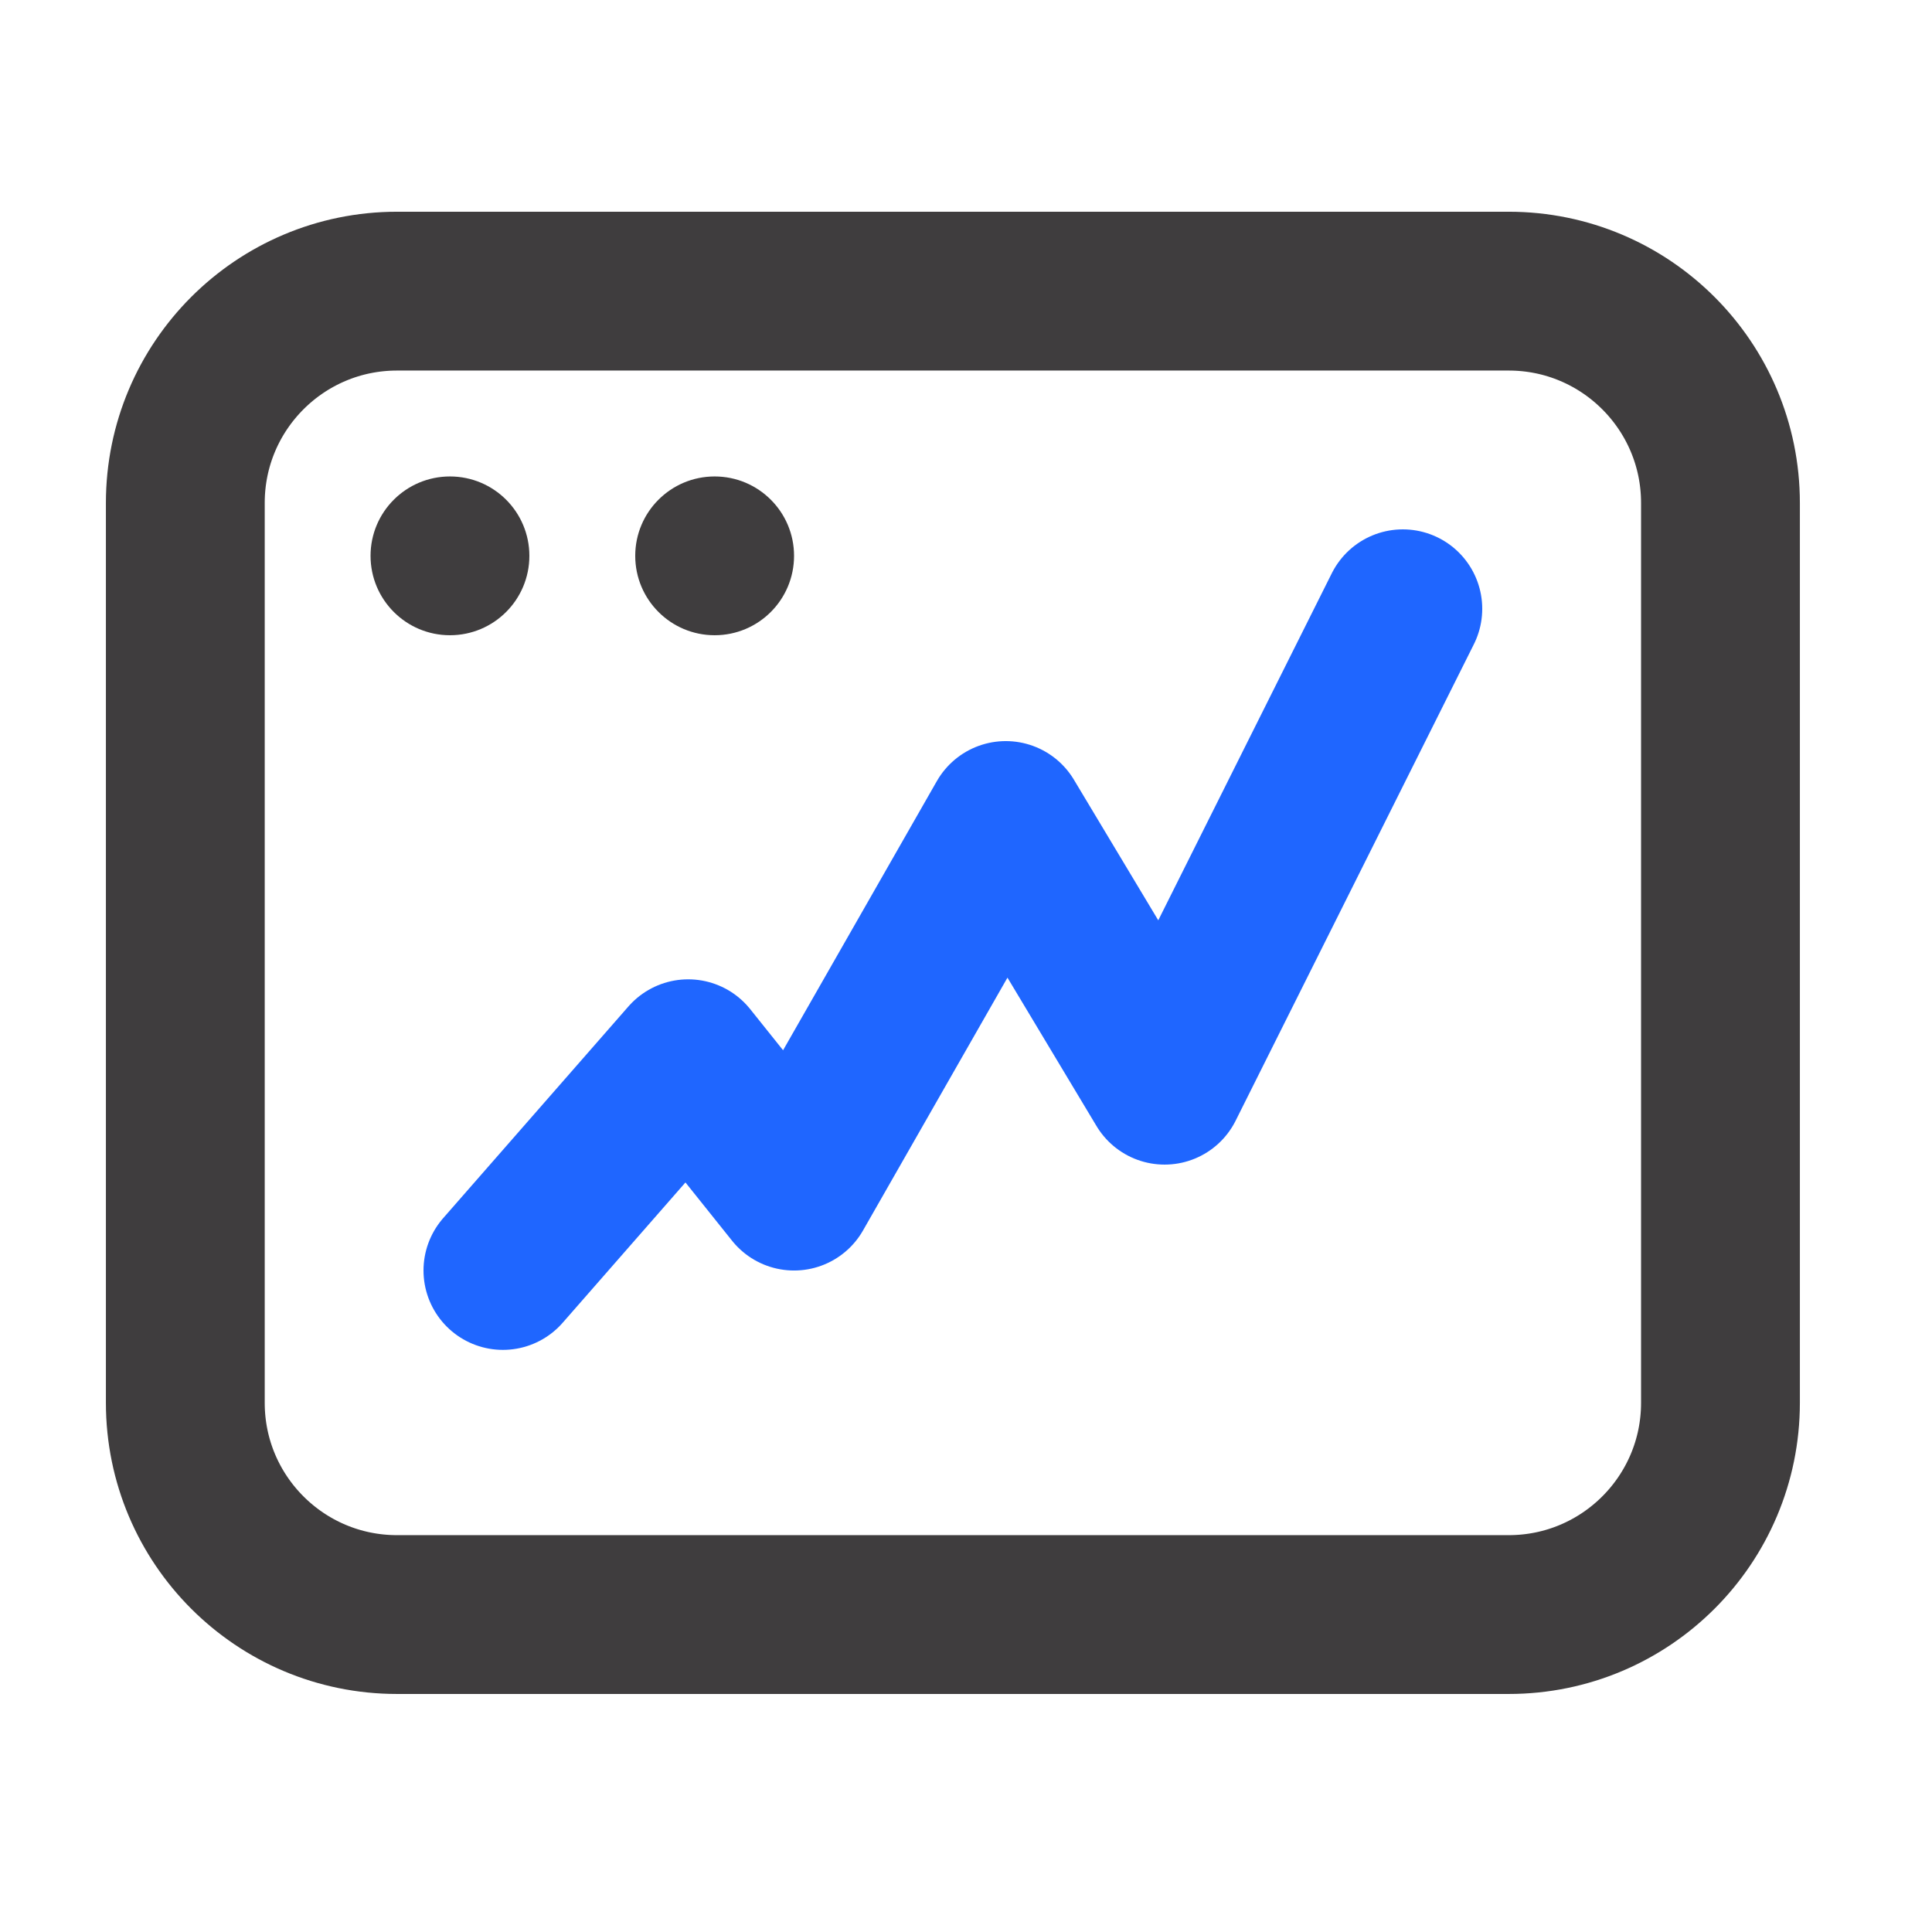 <svg width="49" height="49" viewBox="0 0 49 49" fill="none" xmlns="http://www.w3.org/2000/svg">
<path d="M12.755 32.222L17.454 26.852L20.139 30.209L25.509 20.81L29.537 27.523L35.579 15.44" stroke="#1F66FF" stroke-width="4.028" stroke-linecap="round" stroke-linejoin="round"/>
<path d="M10.07 40.949L38.264 40.949C41.23 40.949 43.635 38.545 43.635 35.579V12.755C43.635 9.789 41.23 7.384 38.264 7.384L10.07 7.384C7.104 7.384 4.7 9.789 4.7 12.755V35.579C4.7 38.545 7.104 40.949 10.07 40.949Z" stroke="#3F3D3E" stroke-width="4.028" stroke-linecap="round" stroke-linejoin="round"/>
<path d="M11.412 16.111C12.525 16.111 13.426 15.21 13.426 14.097C13.426 12.985 12.525 12.084 11.412 12.084C10.3 12.084 9.398 12.985 9.398 14.097C9.398 15.21 10.3 16.111 11.412 16.111Z" fill="#3F3D3E"/>
<path d="M18.125 16.111C19.238 16.111 20.139 15.21 20.139 14.097C20.139 12.985 19.238 12.084 18.125 12.084C17.013 12.084 16.111 12.985 16.111 14.097C16.111 15.21 17.013 16.111 18.125 16.111Z" fill="#3F3D3E"/>
</svg>
